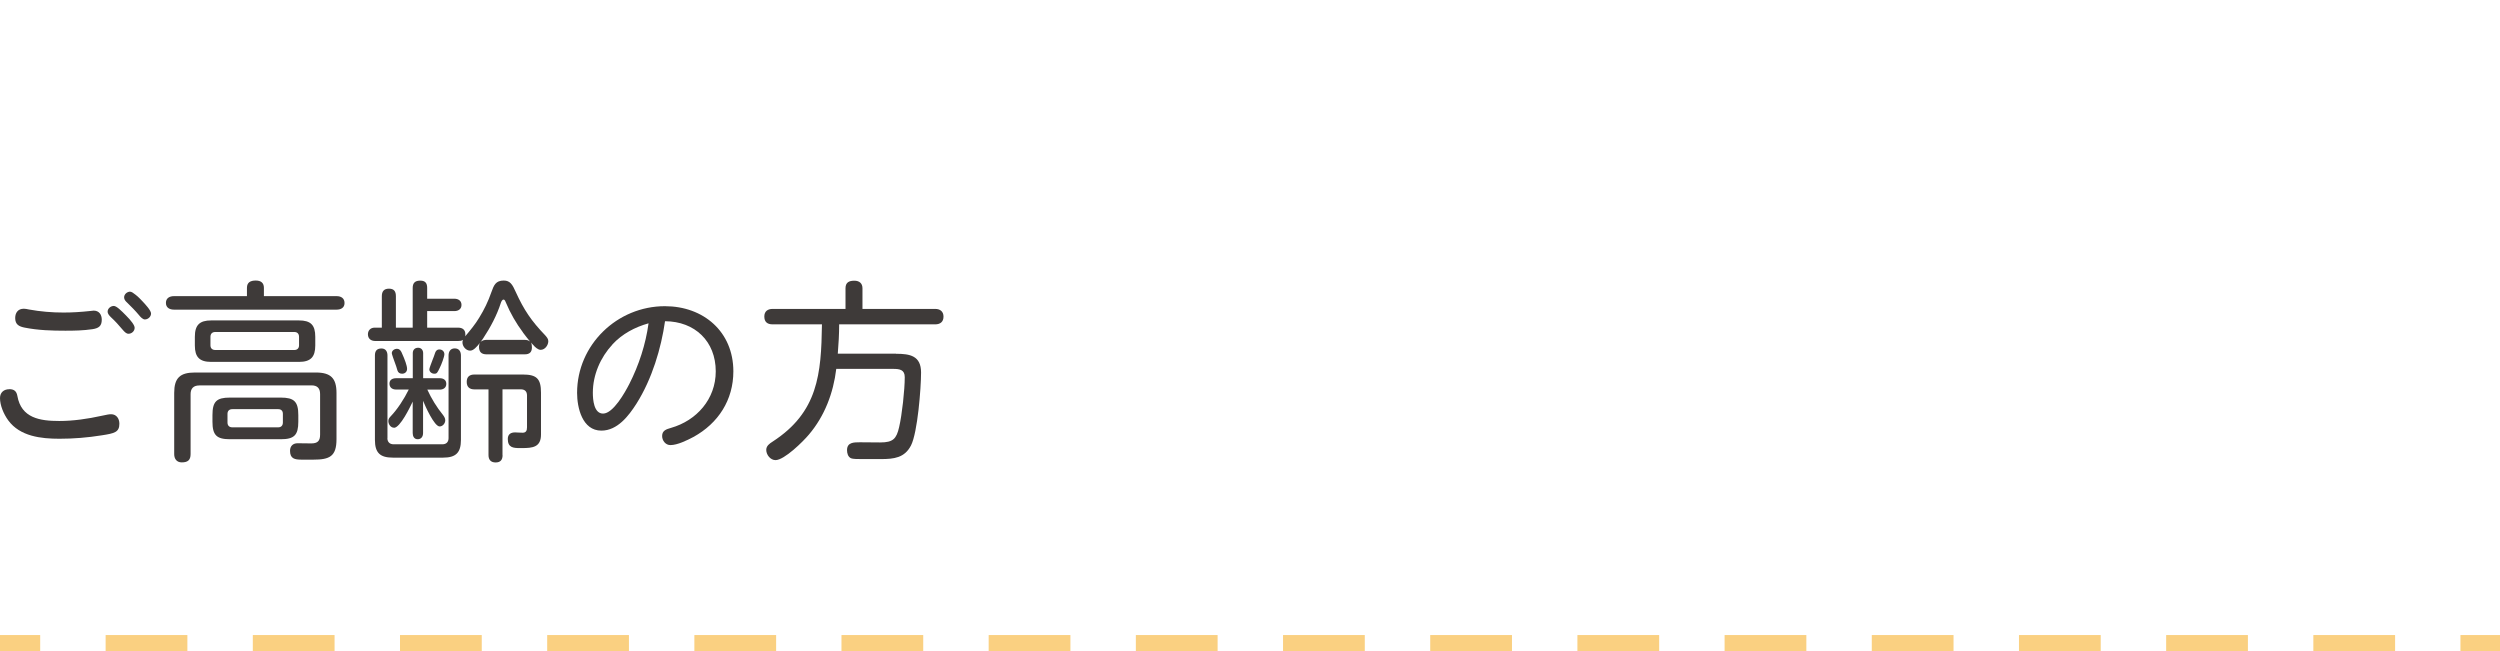<svg xmlns="http://www.w3.org/2000/svg" id="_&#x30E1;&#x30CB;&#x30E5;&#x30FC;" width="311" height="81" viewBox="0 0 311 81"><rect x="306.08" y="79" width="5" height="2" style="fill:#fad081;"></rect><path d="M297.95,81h-10.17v-2h10.17v2ZM279.64,81h-10.17v-2h10.17v2ZM261.33,81h-10.17v-2h10.17v2ZM243.02,81h-10.17v-2h10.17v2ZM224.71,81h-10.17v-2h10.17v2ZM206.4,81h-10.17v-2h10.17v2ZM188.09,81h-10.17v-2h10.17v2ZM169.78,81h-10.17v-2h10.17v2ZM151.47,81h-10.17v-2h10.17v2ZM133.16,81h-10.17v-2h10.17v2ZM114.85,81h-10.17v-2h10.17v2ZM96.55,81h-10.17v-2h10.17v2ZM78.24,81h-10.17v-2h10.17v2ZM59.93,81h-10.17v-2h10.17v2ZM41.62,81h-10.17v-2h10.17v2ZM23.31,81h-10.17v-2h10.17v2Z" style="fill:#fad081;"></path><rect y="79" width="5" height="2" style="fill:#fad081;"></rect><path d="M1.15,48.41c.6,0,.91.26,1.01.84.48,2.76,2.81,3.12,5.21,3.12,1.75,0,3.53-.26,5.3-.65.65-.14.89-.19,1.15-.19.67,0,1.03.55,1.03,1.18,0,1.06-.62,1.2-2.16,1.44-1.8.29-3.53.43-5.3.43-2.28,0-4.9-.29-6.36-2.28-.6-.82-1.03-1.9-1.03-2.78,0-.7.48-1.1,1.15-1.1ZM2.9,38.4c.24,0,.46.05.7.1,1.42.26,2.86.38,4.3.38,1.1,0,2.18-.07,3.29-.19.19-.02.36-.05.46-.05.67,0,1.01.5,1.01,1.13,0,.82-.41,1.06-1.15,1.18-1.15.17-2.26.19-3.38.19-1.68,0-3.38-.05-5.04-.38-.72-.14-1.2-.38-1.2-1.2,0-.65.36-1.15,1.03-1.15ZM14.16,38.06c.34,0,.94.6,1.51,1.18.65.65,1.08,1.22,1.08,1.54,0,.41-.36.74-.77.74-.26,0-.48-.22-.72-.5-.46-.55-.94-1.08-1.46-1.56-.19-.19-.41-.41-.41-.7,0-.38.38-.7.77-.7ZM16.2,36.29c.17,0,.41.17.67.38.34.26.67.62.86.82.34.36,1.06,1.13,1.06,1.51,0,.41-.38.74-.77.74-.26,0-.55-.31-.74-.55-.46-.55-.94-1.03-1.46-1.54-.19-.17-.38-.38-.38-.65,0-.41.38-.72.77-.72Z" style="fill:#3e3a39;"></path><path d="M41.88,36.84c.55,0,.98.26.98.86s-.48.82-.98.82h-20.23c-.55,0-1.01-.24-1.01-.84s.46-.84,1.01-.84h9.07v-1.03c0-.7.46-.91,1.1-.91s1.01.29,1.01.91v1.03h9.05ZM24.79,47.95c-.72,0-1.08.38-1.08,1.08v7.46c0,.77-.38,1.03-1.1,1.03-.62,0-.94-.43-.94-1.03v-7.61c0-1.85.72-2.54,2.57-2.54h15.05c1.85,0,2.57.7,2.57,2.54v5.76c0,2.14-.86,2.54-2.88,2.54h-1.46c-.86,0-1.44-.12-1.44-1.1,0-.58.36-.94.94-.94s1.18.02,1.7.02c.77,0,1.1-.29,1.1-1.08v-5.06c0-.74-.36-1.08-1.08-1.08h-13.95ZM39.22,42.98c0,1.44-.58,2.04-2.04,2.04h-10.9c-1.46,0-2.04-.6-2.04-2.04v-1.08c0-1.46.58-2.04,2.04-2.04h10.9c1.46,0,2.04.55,2.04,2.04v1.08ZM26.78,41.3c-.38,0-.6.22-.6.6v1.06c0,.36.22.58.6.58h9.84c.36,0,.58-.22.58-.58v-1.06c0-.38-.22-.6-.58-.6h-9.84ZM37.11,52.46c0,1.66-.5,2.18-2.18,2.18h-6.34c-1.66,0-2.16-.53-2.16-2.18v-.82c0-1.68.5-2.18,2.16-2.18h6.34c1.66,0,2.18.5,2.18,2.18v.82ZM28.9,50.9c-.38,0-.6.22-.6.58v1.08c0,.38.22.6.6.6h5.71c.36,0,.58-.22.58-.6v-1.08c0-.38-.22-.58-.58-.58h-5.71Z" style="fill:#3e3a39;"></path><path d="M66.17,43.22c0,.58-.29.86-.89.86h-4.75c-.65,0-.94-.31-.94-.94,0-.12.02-.34.12-.5-.41.53-.82.98-1.22.98-.53,0-.96-.53-.96-1.03,0-.12.02-.22.07-.31-.19.12-.38.14-.6.14h-10.32c-.53,0-.91-.29-.91-.84,0-.48.34-.82.82-.82h.91v-3.91c0-.6.26-.94.89-.94s.86.34.86.94v3.91h2.09v-4.94c0-.62.29-.91.94-.91s.86.34.86.91v1.34h3.38c.48,0,.89.24.89.77s-.41.77-.89.77h-3.38v2.06h3.86c.53,0,.89.26.89.82,0,.1,0,.19-.02.26.62-.74,1.25-1.49,1.75-2.33.62-1.01,1.1-1.99,1.51-3.17.31-.86.53-1.44,1.54-1.44.79,0,1.08.5,1.49,1.42,1.03,2.26,1.94,3.6,3.67,5.4.19.22.38.43.38.72,0,.5-.41,1.08-.96,1.08-.31,0-.7-.34-.91-.6-.12-.14-.17-.17-.29-.31.1.17.12.41.12.6ZM48.19,54.5c0,.48.29.77.77.77h6.07c.5,0,.77-.29.77-.77v-10.27c0-.5.24-.89.77-.89s.77.38.77.89v10.49c0,1.58-.62,2.21-2.21,2.21h-6.26c-1.61,0-2.23-.62-2.23-2.21v-10.51c0-.55.24-.86.82-.86.53,0,.74.41.74.86v10.3ZM49.03,53.21c-.43,0-.72-.43-.72-.84,0-.24.14-.43.31-.6.79-.82,1.66-2.14,2.23-3.31h-1.56c-.48,0-.84-.24-.84-.74s.41-.67.84-.67h2.06v-3.12c0-.41.26-.67.67-.67.38,0,.62.29.62.67v3.12h2.06c.46,0,.82.22.82.7s-.36.72-.82.72h-1.54c.5,1.1,1.18,2.21,1.94,3.14.14.19.29.41.29.67,0,.38-.31.77-.7.77-.67,0-1.82-2.59-2.06-3.19v4.01c0,.43-.22.77-.67.77s-.62-.38-.62-.77v-3.91c-.31.65-1.56,3.26-2.33,3.26ZM49.44,46.08c-.1-.34-.19-.65-.29-.89-.14-.38-.41-1.13-.41-1.25,0-.34.34-.55.65-.55.26,0,.43.17.55.41.43.94.7,1.7.7,2.09,0,.36-.26.6-.62.6-.29,0-.5-.14-.58-.41ZM54.7,45.77c-.29.6-.34.72-.67.72-.31,0-.62-.22-.62-.55,0-.12.22-.7.41-1.2.07-.19.22-.53.29-.79.07-.26.24-.48.55-.48.34,0,.62.24.62.6,0,.31-.36,1.27-.58,1.7ZM62.52,56.62c0,.58-.26.91-.86.91s-.89-.34-.89-.91v-8.18h-1.75c-.62,0-.96-.31-.96-.94s.36-.91.96-.91h6.02c1.73,0,2.26.53,2.26,2.26v5.21c0,1.58-1.06,1.68-2.35,1.68h-.29c-.79,0-1.49-.05-1.49-1.13,0-.6.38-.82.91-.82.14,0,.22,0,.43.02.22.02.34.02.5.02.41,0,.55-.24.55-.67v-3.96c0-.53-.29-.77-.79-.77h-2.26v8.18ZM65.07,41.37c-.86-1.15-1.58-2.4-2.14-3.74-.05-.12-.12-.36-.29-.36-.19,0-.29.29-.34.43-.48,1.49-1.27,3-2.18,4.37-.14.22-.22.31-.36.5.24-.26.58-.29.77-.29h4.7c.31,0,.53.05.72.22-.34-.41-.5-.62-.89-1.13Z" style="fill:#3e3a39;"></path><path d="M79.18,50.21c-.98,1.54-2.38,3.36-4.37,3.36-2.38,0-3.02-2.86-3.02-4.7,0-5.98,4.99-10.78,10.92-10.78,4.8,0,8.52,3.17,8.52,8.11,0,3.55-1.87,6.46-4.97,8.16-.77.41-1.99,1.01-2.86,1.01-.6,0-1.03-.55-1.03-1.13,0-.67.5-.84,1.1-1.01,3.19-.91,5.57-3.58,5.57-7.03,0-3.74-2.59-6.22-6.31-6.24-.48,3.36-1.61,7.18-3.55,10.25ZM76.2,42.84c-1.51,1.63-2.45,3.79-2.45,6.02,0,.84.12,2.59,1.27,2.59,1.27,0,2.74-2.66,3.26-3.67,1.2-2.35,2.04-4.94,2.4-7.56-1.7.48-3.26,1.3-4.49,2.62Z" style="fill:#3e3a39;"></path><path d="M111.46,44.01c1.73,0,3.12.24,3.12,2.33,0,1.94-.43,7.46-1.25,9.07-.79,1.54-2.11,1.7-3.74,1.7h-2.28c-.58,0-1.22,0-1.44-.1-.38-.17-.5-.62-.5-1.01,0-.98.84-.98,1.61-.98.84,0,1.68.02,2.52.02,1.61,0,2.02-.46,2.35-1.9.36-1.54.7-4.63.7-6.22,0-.94-.65-1.03-1.44-1.03h-7.08c-.36,3-1.44,5.86-3.41,8.18-.7.84-3.05,3.17-4.15,3.17-.62,0-1.15-.65-1.15-1.27,0-.5.41-.79.79-1.03,5.66-3.67,6.05-8.4,6.14-14.59h-6.14c-.67,0-1.03-.31-1.03-.98s.46-.94,1.03-.94h9.07v-2.57c0-.74.46-.94,1.1-.94.6,0,1.01.31,1.01.94v2.57h9.05c.6,0,1.03.31,1.03.96s-.41.96-1.03.96h-11.95c0,1.22-.07,2.42-.17,3.65h7.25Z" style="fill:#3e3a39;"></path></svg>